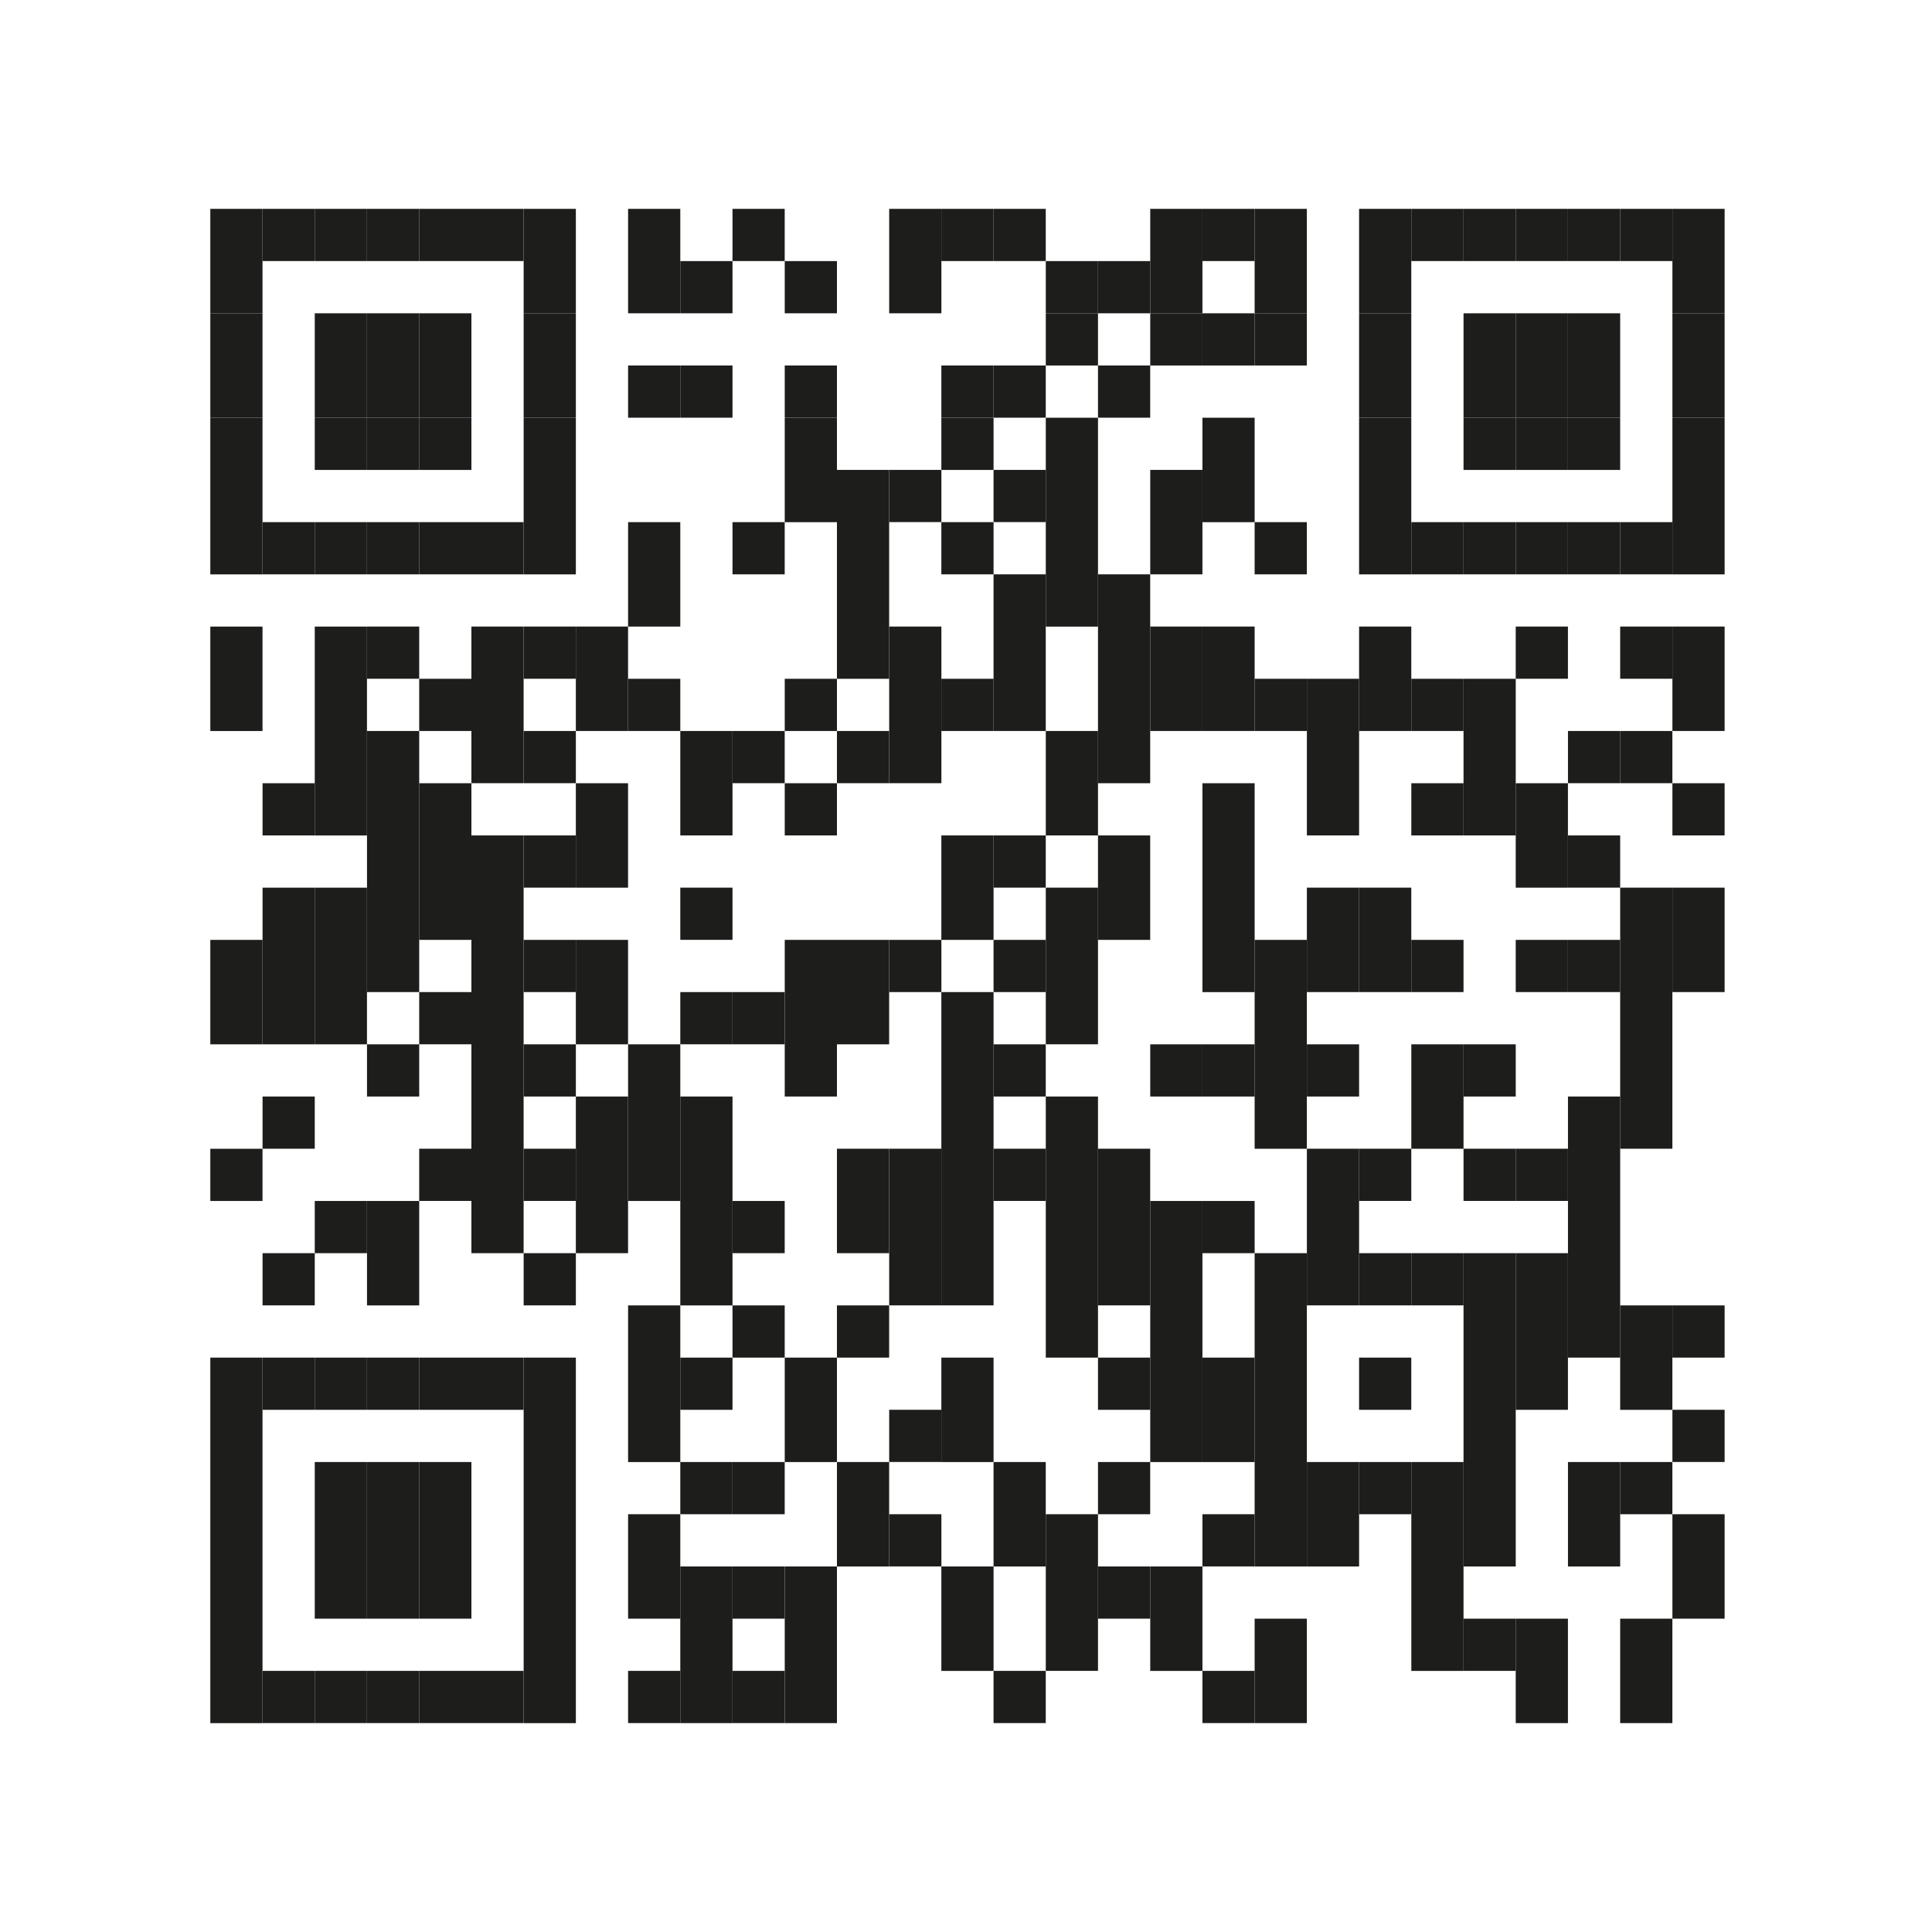 <?xml version="1.0" encoding="UTF-8"?>
<svg xmlns="http://www.w3.org/2000/svg" xmlns:xlink="http://www.w3.org/1999/xlink" id="Ebene_1" data-name="Ebene 1" viewBox="0 0 500 500">
  <defs>
    <style>
      .cls-1 {
        fill: none;
      }

      .cls-2 {
        clip-path: url(#clippath);
      }

      .cls-3 {
        fill: #1d1d1b;
      }
    </style>
    <clipPath id="clippath">
      <rect class="cls-1" x=".38" y="0" width="500" height="500"></rect>
    </clipPath>
  </defs>
  <g class="cls-2">
    <rect class="cls-3" x="54.43" y="54.05" width="13.51" height="27.03"></rect>
    <rect class="cls-3" x="54.43" y="81.08" width="13.51" height="27.03"></rect>
    <rect class="cls-3" x="54.43" y="108.11" width="13.51" height="40.54"></rect>
    <rect class="cls-3" x="54.43" y="162.16" width="13.51" height="27.03"></rect>
    <rect class="cls-3" x="54.43" y="243.24" width="13.51" height="27.03"></rect>
    <rect class="cls-3" x="54.43" y="297.3" width="13.51" height="13.51"></rect>
    <rect class="cls-3" x="54.43" y="351.35" width="13.51" height="94.6"></rect>
    <rect class="cls-3" x="67.95" y="54.05" width="13.51" height="13.51"></rect>
    <rect class="cls-3" x="67.95" y="135.13" width="13.51" height="13.51"></rect>
    <rect class="cls-3" x="67.95" y="202.7" width="13.51" height="13.51"></rect>
    <rect class="cls-3" x="67.95" y="229.73" width="13.51" height="40.54"></rect>
    <rect class="cls-3" x="67.95" y="283.78" width="13.51" height="13.51"></rect>
    <rect class="cls-3" x="67.95" y="324.32" width="13.51" height="13.51"></rect>
    <rect class="cls-3" x="67.95" y="351.35" width="13.51" height="13.51"></rect>
    <rect class="cls-3" x="67.95" y="432.42" width="13.51" height="13.51"></rect>
    <rect class="cls-3" x="81.46" y="54.05" width="13.51" height="13.51"></rect>
    <rect class="cls-3" x="81.46" y="81.08" width="13.51" height="27.03"></rect>
    <rect class="cls-3" x="81.46" y="108.11" width="13.51" height="13.51"></rect>
    <rect class="cls-3" x="81.46" y="135.13" width="13.51" height="13.51"></rect>
    <rect class="cls-3" x="81.46" y="162.16" width="13.51" height="54.06"></rect>
    <rect class="cls-3" x="81.46" y="229.73" width="13.51" height="40.54"></rect>
    <rect class="cls-3" x="81.46" y="310.81" width="13.51" height="13.51"></rect>
    <rect class="cls-3" x="81.46" y="351.35" width="13.51" height="13.51"></rect>
    <rect class="cls-3" x="81.46" y="378.37" width="13.51" height="40.54"></rect>
    <rect class="cls-3" x="81.46" y="432.42" width="13.51" height="13.51"></rect>
    <rect class="cls-3" x="94.98" y="54.05" width="13.51" height="13.51"></rect>
    <rect class="cls-3" x="94.98" y="81.08" width="13.51" height="27.03"></rect>
    <rect class="cls-3" x="94.98" y="108.11" width="13.51" height="13.51"></rect>
    <rect class="cls-3" x="94.98" y="135.13" width="13.51" height="13.51"></rect>
    <rect class="cls-3" x="94.98" y="162.15" width="13.51" height="13.51"></rect>
    <rect class="cls-3" x="94.98" y="189.18" width="13.51" height="67.57"></rect>
    <rect class="cls-3" x="94.98" y="270.27" width="13.51" height="13.51"></rect>
    <rect class="cls-3" x="94.98" y="310.81" width="13.51" height="27.03"></rect>
    <rect class="cls-3" x="94.98" y="351.35" width="13.51" height="13.51"></rect>
    <rect class="cls-3" x="94.98" y="378.37" width="13.51" height="40.54"></rect>
    <rect class="cls-3" x="94.98" y="432.42" width="13.51" height="13.51"></rect>
    <rect class="cls-3" x="108.49" y="54.05" width="13.51" height="13.51"></rect>
    <rect class="cls-3" x="108.49" y="81.08" width="13.51" height="27.03"></rect>
    <rect class="cls-3" x="108.49" y="108.11" width="13.51" height="13.51"></rect>
    <rect class="cls-3" x="108.49" y="135.13" width="13.51" height="13.51"></rect>
    <rect class="cls-3" x="108.49" y="175.67" width="13.51" height="13.51"></rect>
    <rect class="cls-3" x="108.49" y="202.7" width="13.51" height="40.54"></rect>
    <rect class="cls-3" x="108.49" y="256.75" width="13.51" height="13.51"></rect>
    <rect class="cls-3" x="108.49" y="297.29" width="13.51" height="13.51"></rect>
    <rect class="cls-3" x="108.49" y="351.35" width="13.51" height="13.51"></rect>
    <rect class="cls-3" x="108.49" y="378.37" width="13.51" height="40.54"></rect>
    <rect class="cls-3" x="108.49" y="432.42" width="13.51" height="13.51"></rect>
    <rect class="cls-3" x="122" y="54.05" width="13.51" height="13.51"></rect>
    <rect class="cls-3" x="122" y="135.13" width="13.51" height="13.51"></rect>
    <rect class="cls-3" x="122" y="162.15" width="13.51" height="40.54"></rect>
    <rect class="cls-3" x="122" y="216.21" width="13.51" height="108.11"></rect>
    <rect class="cls-3" x="122" y="351.35" width="13.51" height="13.51"></rect>
    <rect class="cls-3" x="122" y="432.42" width="13.51" height="13.51"></rect>
    <rect class="cls-3" x="135.52" y="54.05" width="13.51" height="27.03"></rect>
    <rect class="cls-3" x="135.52" y="81.08" width="13.51" height="27.03"></rect>
    <rect class="cls-3" x="135.52" y="108.11" width="13.51" height="40.54"></rect>
    <rect class="cls-3" x="135.52" y="162.15" width="13.51" height="13.51"></rect>
    <rect class="cls-3" x="135.52" y="189.18" width="13.51" height="13.51"></rect>
    <rect class="cls-3" x="135.52" y="216.21" width="13.51" height="13.51"></rect>
    <rect class="cls-3" x="135.52" y="243.24" width="13.51" height="13.51"></rect>
    <rect class="cls-3" x="135.52" y="270.27" width="13.51" height="13.51"></rect>
    <rect class="cls-3" x="135.52" y="297.29" width="13.51" height="13.51"></rect>
    <rect class="cls-3" x="135.52" y="324.32" width="13.51" height="13.51"></rect>
    <rect class="cls-3" x="135.52" y="351.35" width="13.51" height="94.6"></rect>
    <rect class="cls-3" x="149.03" y="162.15" width="13.51" height="27.03"></rect>
    <rect class="cls-3" x="149.03" y="202.7" width="13.51" height="27.03"></rect>
    <rect class="cls-3" x="149.03" y="243.24" width="13.51" height="27.03"></rect>
    <rect class="cls-3" x="149.03" y="283.78" width="13.51" height="40.54"></rect>
    <rect class="cls-3" x="162.55" y="54.05" width="13.51" height="27.03"></rect>
    <rect class="cls-3" x="162.55" y="94.59" width="13.51" height="13.51"></rect>
    <rect class="cls-3" x="162.55" y="135.13" width="13.51" height="27.03"></rect>
    <rect class="cls-3" x="162.55" y="175.67" width="13.51" height="13.51"></rect>
    <rect class="cls-3" x="162.55" y="270.27" width="13.51" height="40.54"></rect>
    <rect class="cls-3" x="162.55" y="337.84" width="13.51" height="40.54"></rect>
    <rect class="cls-3" x="162.55" y="391.88" width="13.51" height="27.03"></rect>
    <rect class="cls-3" x="162.55" y="432.42" width="13.51" height="13.51"></rect>
    <rect class="cls-3" x="176.06" y="67.57" width="13.51" height="13.51"></rect>
    <rect class="cls-3" x="176.06" y="94.59" width="13.51" height="13.51"></rect>
    <rect class="cls-3" x="176.06" y="189.18" width="13.51" height="27.03"></rect>
    <rect class="cls-3" x="176.06" y="229.72" width="13.51" height="13.51"></rect>
    <rect class="cls-3" x="176.06" y="256.75" width="13.51" height="13.51"></rect>
    <rect class="cls-3" x="176.06" y="283.78" width="13.51" height="54.06"></rect>
    <rect class="cls-3" x="176.06" y="351.35" width="13.51" height="13.51"></rect>
    <rect class="cls-3" x="176.06" y="378.37" width="13.51" height="13.51"></rect>
    <rect class="cls-3" x="176.06" y="405.4" width="13.51" height="40.54"></rect>
    <rect class="cls-3" x="189.57" y="54.05" width="13.51" height="13.51"></rect>
    <rect class="cls-3" x="189.57" y="135.13" width="13.51" height="13.51"></rect>
    <rect class="cls-3" x="189.57" y="189.18" width="13.51" height="13.51"></rect>
    <rect class="cls-3" x="189.57" y="256.75" width="13.51" height="13.51"></rect>
    <rect class="cls-3" x="189.57" y="310.81" width="13.51" height="13.51"></rect>
    <rect class="cls-3" x="189.57" y="337.84" width="13.51" height="13.51"></rect>
    <rect class="cls-3" x="189.57" y="378.37" width="13.51" height="13.51"></rect>
    <rect class="cls-3" x="189.57" y="405.4" width="13.51" height="13.51"></rect>
    <rect class="cls-3" x="189.57" y="432.42" width="13.51" height="13.51"></rect>
    <rect class="cls-3" x="203.09" y="67.57" width="13.51" height="13.51"></rect>
    <rect class="cls-3" x="203.09" y="94.59" width="13.51" height="13.51"></rect>
    <rect class="cls-3" x="203.09" y="108.11" width="13.51" height="27.03"></rect>
    <rect class="cls-3" x="203.09" y="175.67" width="13.51" height="13.51"></rect>
    <rect class="cls-3" x="203.09" y="202.7" width="13.51" height="13.51"></rect>
    <rect class="cls-3" x="203.09" y="243.24" width="13.51" height="40.54"></rect>
    <rect class="cls-3" x="203.09" y="351.35" width="13.51" height="27.03"></rect>
    <rect class="cls-3" x="203.09" y="405.4" width="13.51" height="40.54"></rect>
    <rect class="cls-3" x="216.6" y="121.61" width="13.51" height="54.06"></rect>
    <rect class="cls-3" x="216.6" y="189.18" width="13.51" height="13.51"></rect>
    <rect class="cls-3" x="216.6" y="243.24" width="13.51" height="27.03"></rect>
    <rect class="cls-3" x="216.6" y="297.29" width="13.51" height="27.03"></rect>
    <rect class="cls-3" x="216.6" y="337.84" width="13.51" height="13.51"></rect>
    <rect class="cls-3" x="216.6" y="378.37" width="13.51" height="27.03"></rect>
    <rect class="cls-3" x="230.12" y="54.05" width="13.51" height="27.03"></rect>
    <rect class="cls-3" x="230.12" y="121.61" width="13.51" height="13.51"></rect>
    <rect class="cls-3" x="230.12" y="162.15" width="13.51" height="40.54"></rect>
    <rect class="cls-3" x="230.12" y="243.24" width="13.51" height="13.51"></rect>
    <rect class="cls-3" x="230.12" y="297.29" width="13.51" height="40.54"></rect>
    <rect class="cls-3" x="230.12" y="364.85" width="13.51" height="13.51"></rect>
    <rect class="cls-3" x="230.12" y="391.88" width="13.51" height="13.51"></rect>
    <rect class="cls-3" x="243.62" y="54.05" width="13.51" height="13.51"></rect>
    <rect class="cls-3" x="243.62" y="94.59" width="13.51" height="13.51"></rect>
    <rect class="cls-3" x="243.62" y="108.11" width="13.51" height="13.51"></rect>
    <rect class="cls-3" x="243.62" y="135.13" width="13.51" height="13.51"></rect>
    <rect class="cls-3" x="243.62" y="175.67" width="13.51" height="13.51"></rect>
    <rect class="cls-3" x="243.62" y="216.21" width="13.51" height="27.03"></rect>
    <rect class="cls-3" x="243.62" y="256.75" width="13.51" height="81.08"></rect>
    <rect class="cls-3" x="243.62" y="351.35" width="13.51" height="27.03"></rect>
    <rect class="cls-3" x="243.62" y="405.4" width="13.51" height="27.03"></rect>
    <rect class="cls-3" x="257.13" y="54.05" width="13.51" height="13.51"></rect>
    <rect class="cls-3" x="257.13" y="94.59" width="13.51" height="13.51"></rect>
    <rect class="cls-3" x="257.13" y="121.61" width="13.51" height="13.51"></rect>
    <rect class="cls-3" x="257.13" y="148.64" width="13.51" height="40.54"></rect>
    <rect class="cls-3" x="257.13" y="216.21" width="13.51" height="13.51"></rect>
    <rect class="cls-3" x="257.13" y="243.24" width="13.51" height="13.51"></rect>
    <rect class="cls-3" x="257.13" y="270.27" width="13.51" height="13.51"></rect>
    <rect class="cls-3" x="257.13" y="297.29" width="13.51" height="13.51"></rect>
    <rect class="cls-3" x="257.13" y="378.37" width="13.51" height="27.03"></rect>
    <rect class="cls-3" x="257.13" y="432.42" width="13.51" height="13.51"></rect>
    <rect class="cls-3" x="270.65" y="67.57" width="13.51" height="13.51"></rect>
    <rect class="cls-3" x="270.65" y="81.08" width="13.51" height="13.51"></rect>
    <rect class="cls-3" x="270.65" y="108.11" width="13.51" height="54.06"></rect>
    <rect class="cls-3" x="270.65" y="189.18" width="13.51" height="27.03"></rect>
    <rect class="cls-3" x="270.65" y="229.72" width="13.51" height="40.54"></rect>
    <rect class="cls-3" x="270.65" y="283.78" width="13.51" height="67.57"></rect>
    <rect class="cls-3" x="270.65" y="391.88" width="13.51" height="40.54"></rect>
    <rect class="cls-3" x="284.16" y="67.57" width="13.51" height="13.51"></rect>
    <rect class="cls-3" x="284.16" y="94.59" width="13.51" height="13.51"></rect>
    <rect class="cls-3" x="284.16" y="148.64" width="13.51" height="54.06"></rect>
    <rect class="cls-3" x="284.16" y="216.21" width="13.51" height="27.03"></rect>
    <rect class="cls-3" x="284.16" y="297.29" width="13.51" height="40.54"></rect>
    <rect class="cls-3" x="284.16" y="351.35" width="13.51" height="13.51"></rect>
    <rect class="cls-3" x="284.16" y="378.37" width="13.51" height="13.51"></rect>
    <rect class="cls-3" x="284.16" y="405.4" width="13.51" height="13.51"></rect>
    <rect class="cls-3" x="297.68" y="54.05" width="13.51" height="27.03"></rect>
    <rect class="cls-3" x="297.68" y="81.08" width="13.51" height="13.51"></rect>
    <rect class="cls-3" x="297.68" y="121.61" width="13.51" height="27.03"></rect>
    <rect class="cls-3" x="297.68" y="162.15" width="13.51" height="27.03"></rect>
    <rect class="cls-3" x="297.68" y="270.27" width="13.51" height="13.51"></rect>
    <rect class="cls-3" x="297.68" y="310.81" width="13.51" height="67.57"></rect>
    <rect class="cls-3" x="297.68" y="405.4" width="13.51" height="27.03"></rect>
    <rect class="cls-3" x="311.19" y="54.05" width="13.51" height="13.51"></rect>
    <rect class="cls-3" x="311.19" y="81.08" width="13.51" height="13.51"></rect>
    <rect class="cls-3" x="311.19" y="108.11" width="13.51" height="27.03"></rect>
    <rect class="cls-3" x="311.19" y="162.15" width="13.51" height="27.03"></rect>
    <rect class="cls-3" x="311.19" y="202.7" width="13.51" height="54.06"></rect>
    <rect class="cls-3" x="311.19" y="270.27" width="13.51" height="13.51"></rect>
    <rect class="cls-3" x="311.19" y="310.81" width="13.51" height="13.51"></rect>
    <rect class="cls-3" x="311.19" y="351.35" width="13.51" height="27.03"></rect>
    <rect class="cls-3" x="311.19" y="391.88" width="13.51" height="13.51"></rect>
    <rect class="cls-3" x="311.19" y="432.42" width="13.51" height="13.51"></rect>
    <rect class="cls-3" x="324.7" y="54.05" width="13.51" height="27.03"></rect>
    <rect class="cls-3" x="324.7" y="81.08" width="13.51" height="13.51"></rect>
    <rect class="cls-3" x="324.7" y="135.13" width="13.51" height="13.51"></rect>
    <rect class="cls-3" x="324.7" y="175.67" width="13.51" height="13.51"></rect>
    <rect class="cls-3" x="324.7" y="243.24" width="13.51" height="54.06"></rect>
    <rect class="cls-3" x="324.7" y="324.32" width="13.51" height="81.08"></rect>
    <rect class="cls-3" x="324.7" y="418.91" width="13.51" height="27.03"></rect>
    <rect class="cls-3" x="338.22" y="175.67" width="13.51" height="40.54"></rect>
    <rect class="cls-3" x="338.22" y="229.72" width="13.51" height="27.03"></rect>
    <rect class="cls-3" x="338.22" y="270.27" width="13.51" height="13.51"></rect>
    <rect class="cls-3" x="338.22" y="297.29" width="13.51" height="40.54"></rect>
    <rect class="cls-3" x="338.22" y="378.37" width="13.51" height="27.03"></rect>
    <rect class="cls-3" x="351.73" y="54.05" width="13.51" height="27.03"></rect>
    <rect class="cls-3" x="351.73" y="81.08" width="13.51" height="27.03"></rect>
    <rect class="cls-3" x="351.73" y="108.11" width="13.51" height="40.54"></rect>
    <rect class="cls-3" x="351.73" y="162.15" width="13.51" height="27.03"></rect>
    <rect class="cls-3" x="351.73" y="229.72" width="13.51" height="27.03"></rect>
    <rect class="cls-3" x="351.73" y="297.29" width="13.51" height="13.51"></rect>
    <rect class="cls-3" x="351.73" y="324.32" width="13.51" height="13.51"></rect>
    <rect class="cls-3" x="351.73" y="351.35" width="13.51" height="13.51"></rect>
    <rect class="cls-3" x="351.73" y="378.37" width="13.51" height="13.51"></rect>
    <rect class="cls-3" x="365.25" y="54.05" width="13.51" height="13.51"></rect>
    <rect class="cls-3" x="365.25" y="135.13" width="13.51" height="13.51"></rect>
    <rect class="cls-3" x="365.25" y="175.67" width="13.51" height="13.51"></rect>
    <rect class="cls-3" x="365.25" y="202.7" width="13.51" height="13.51"></rect>
    <rect class="cls-3" x="365.25" y="243.24" width="13.51" height="13.51"></rect>
    <rect class="cls-3" x="365.25" y="270.27" width="13.51" height="27.03"></rect>
    <rect class="cls-3" x="365.25" y="324.32" width="13.51" height="13.51"></rect>
    <rect class="cls-3" x="365.25" y="378.37" width="13.51" height="54.06"></rect>
    <rect class="cls-3" x="378.76" y="54.05" width="13.51" height="13.51"></rect>
    <rect class="cls-3" x="378.76" y="81.08" width="13.51" height="27.03"></rect>
    <rect class="cls-3" x="378.76" y="108.11" width="13.51" height="13.51"></rect>
    <rect class="cls-3" x="378.76" y="135.13" width="13.51" height="13.51"></rect>
    <rect class="cls-3" x="378.76" y="175.67" width="13.51" height="40.54"></rect>
    <rect class="cls-3" x="378.76" y="270.27" width="13.51" height="13.51"></rect>
    <rect class="cls-3" x="378.76" y="297.29" width="13.51" height="13.51"></rect>
    <rect class="cls-3" x="378.76" y="324.32" width="13.51" height="81.08"></rect>
    <rect class="cls-3" x="378.76" y="418.91" width="13.51" height="13.51"></rect>
    <rect class="cls-3" x="392.27" y="54.05" width="13.51" height="13.51"></rect>
    <rect class="cls-3" x="392.27" y="81.08" width="13.51" height="27.03"></rect>
    <rect class="cls-3" x="392.27" y="108.11" width="13.51" height="13.51"></rect>
    <rect class="cls-3" x="392.27" y="135.13" width="13.51" height="13.51"></rect>
    <rect class="cls-3" x="392.27" y="162.15" width="13.51" height="13.51"></rect>
    <rect class="cls-3" x="392.27" y="202.7" width="13.51" height="27.03"></rect>
    <rect class="cls-3" x="392.27" y="243.24" width="13.51" height="13.51"></rect>
    <rect class="cls-3" x="392.27" y="297.29" width="13.51" height="13.51"></rect>
    <rect class="cls-3" x="392.27" y="324.32" width="13.51" height="40.54"></rect>
    <rect class="cls-3" x="392.27" y="418.91" width="13.51" height="27.03"></rect>
    <rect class="cls-3" x="405.79" y="54.05" width="13.51" height="13.51"></rect>
    <rect class="cls-3" x="405.79" y="81.08" width="13.51" height="27.03"></rect>
    <rect class="cls-3" x="405.79" y="108.11" width="13.51" height="13.51"></rect>
    <rect class="cls-3" x="405.79" y="135.13" width="13.51" height="13.51"></rect>
    <rect class="cls-3" x="405.79" y="189.18" width="13.51" height="13.51"></rect>
    <rect class="cls-3" x="405.79" y="216.21" width="13.51" height="13.51"></rect>
    <rect class="cls-3" x="405.79" y="243.24" width="13.51" height="13.51"></rect>
    <rect class="cls-3" x="405.79" y="283.78" width="13.51" height="67.57"></rect>
    <rect class="cls-3" x="405.79" y="378.37" width="13.51" height="27.03"></rect>
    <rect class="cls-3" x="419.3" y="54.05" width="13.51" height="13.51"></rect>
    <rect class="cls-3" x="419.3" y="135.13" width="13.51" height="13.51"></rect>
    <rect class="cls-3" x="419.3" y="162.15" width="13.51" height="13.51"></rect>
    <rect class="cls-3" x="419.3" y="189.18" width="13.51" height="13.51"></rect>
    <rect class="cls-3" x="419.3" y="229.72" width="13.51" height="67.57"></rect>
    <rect class="cls-3" x="419.3" y="337.84" width="13.51" height="27.03"></rect>
    <rect class="cls-3" x="419.3" y="378.37" width="13.51" height="13.51"></rect>
    <rect class="cls-3" x="419.3" y="418.91" width="13.51" height="27.03"></rect>
    <rect class="cls-3" x="432.82" y="54.05" width="13.51" height="27.03"></rect>
    <rect class="cls-3" x="432.82" y="81.08" width="13.51" height="27.03"></rect>
    <rect class="cls-3" x="432.82" y="108.11" width="13.51" height="40.54"></rect>
    <rect class="cls-3" x="432.82" y="162.15" width="13.51" height="27.03"></rect>
    <rect class="cls-3" x="432.82" y="202.7" width="13.51" height="13.51"></rect>
    <rect class="cls-3" x="432.82" y="229.72" width="13.51" height="27.03"></rect>
    <rect class="cls-3" x="432.82" y="337.84" width="13.51" height="13.51"></rect>
    <rect class="cls-3" x="432.82" y="364.85" width="13.51" height="13.51"></rect>
    <rect class="cls-3" x="432.82" y="391.88" width="13.51" height="27.03"></rect>
  </g>
</svg>
